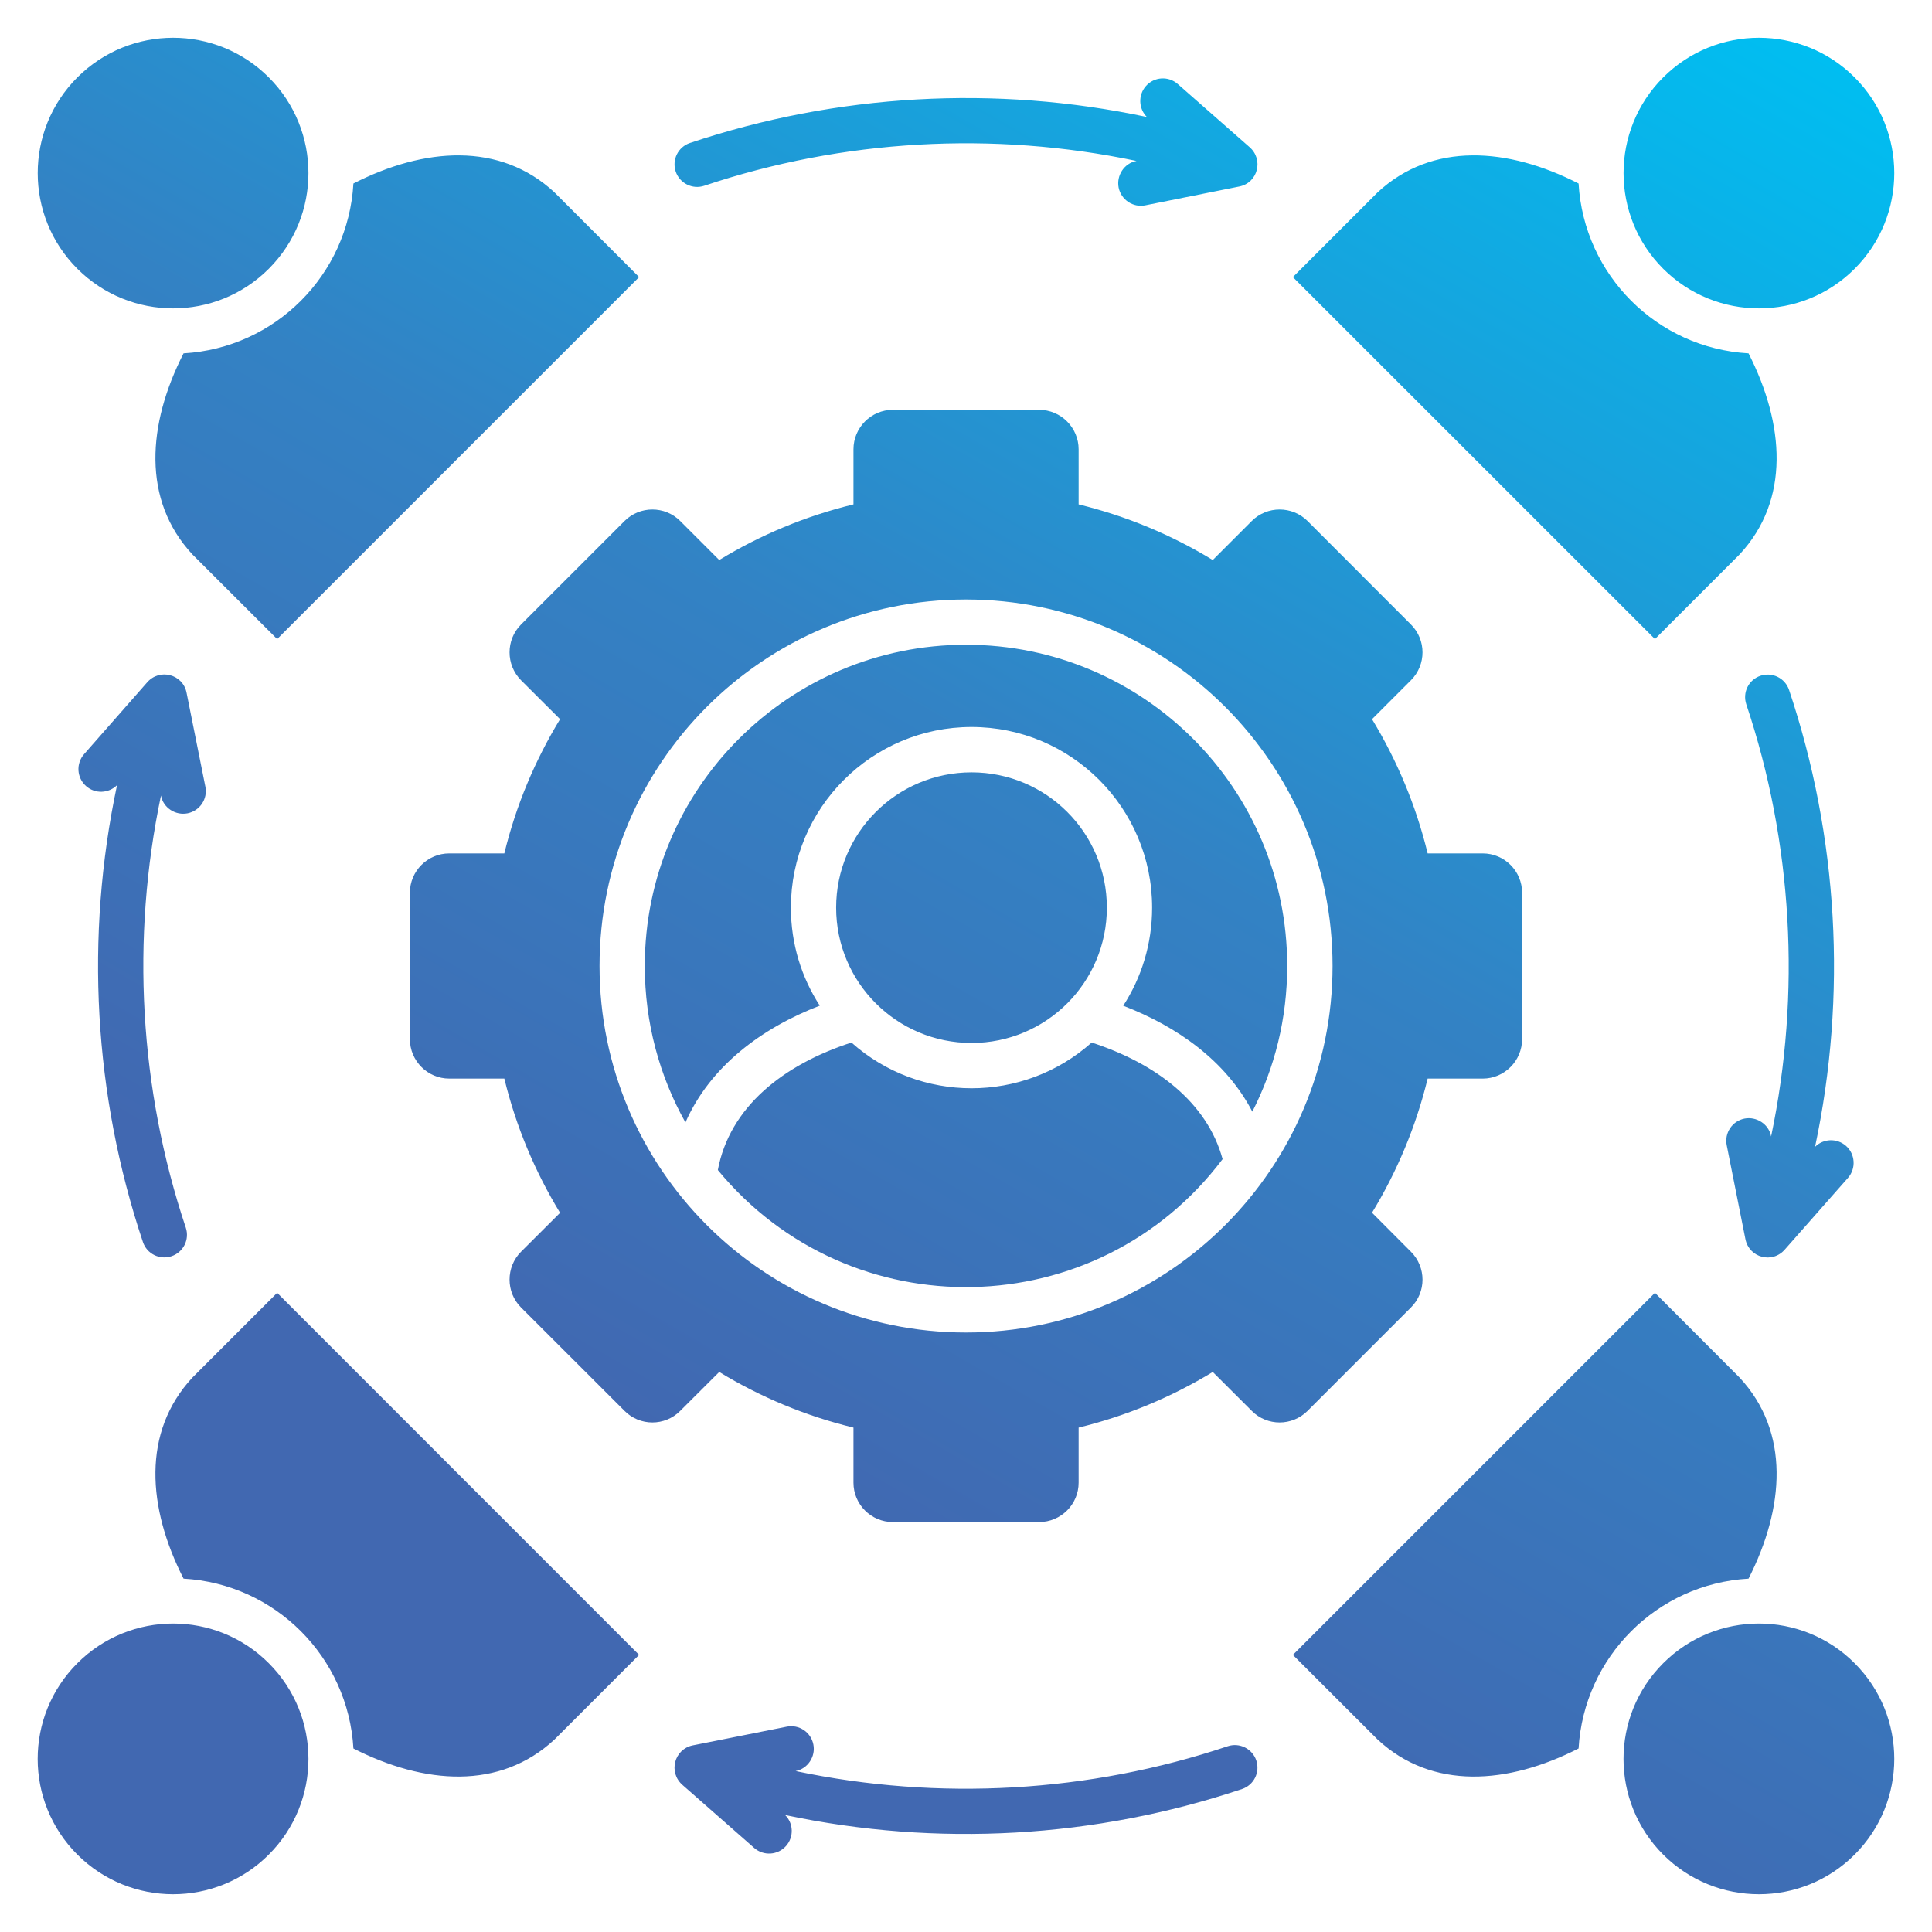 <svg id="Layer_1" viewBox="0 0 512 512" xmlns="http://www.w3.org/2000/svg" xmlns:xlink="http://www.w3.org/1999/xlink" data-name="Layer 1"><linearGradient id="linear-gradient" gradientUnits="userSpaceOnUse" x1="417.46" x2="94.543" y1="-23.657" y2="535.652"><stop offset="0" stop-color="#00bef1"/><stop offset=".42" stop-color="#3382c4"/><stop offset=".73" stop-color="#4168b1"/><stop offset="1" stop-color="#4168b1"/></linearGradient><path d="m20.498 491.488c14.031 14.003 36.737 14.003 50.74 0s14.003-36.709 0-50.712c-14.003-14.031-36.709-14.031-50.74 0s-14.003 36.709 0 50.712zm33.93-283.011c.652 3.26-1.474 6.406-4.706 7.058s-6.491-1.474-7.058-4.706c-7.994 37.956-5.726 77.811 6.576 114.52 1.049 3.146-.652 6.52-3.798 7.569-3.118 1.049-6.52-.624-7.569-3.77-13.039-38.92-15.392-80.873-6.86-121.068-2.24 2.211-5.811 2.353-8.192.255-2.495-2.211-2.721-5.981-.539-8.476l16.639-18.936c3.345-3.94 9.553-2.239 10.517 2.636l4.989 24.917zm132.208-159.25c-3.118 1.049-6.52-.652-7.569-3.77-1.049-3.146.652-6.52 3.77-7.569 38.948-13.039 80.873-15.42 121.096-6.888-2.211-2.211-2.353-5.811-.255-8.192 2.183-2.495 5.981-2.721 8.447-.539l18.935 16.639c3.94 3.345 2.268 9.553-2.636 10.516l-24.917 4.989c-3.231.652-6.406-1.474-7.058-4.705-.624-3.203 1.474-6.463 4.734-7.058-37.956-7.994-77.868-5.726-114.548 6.576zm276.151 137.424c-1.049-3.146.624-6.52 3.77-7.569 3.118-1.049 6.52.624 7.569 3.77 13.039 38.92 15.42 80.844 6.888 121.068 2.211-2.211 5.783-2.353 8.192-.255 2.466 2.183 2.721 5.981.539 8.476l-16.668 18.907c-3.345 3.969-9.524 2.268-10.517-2.636l-4.961-24.917c-.652-3.231 1.446-6.406 4.706-7.058 3.203-.624 6.463 1.474 7.058 4.734 7.965-37.956 5.698-77.868-6.576-114.52zm-137.424 276.123c3.118-1.049 6.52.652 7.568 3.77 1.049 3.146-.652 6.52-3.77 7.569-38.92 13.039-80.873 15.421-121.096 6.888 2.24 2.211 2.353 5.811.255 8.192-2.183 2.466-5.953 2.721-8.447.539l-18.936-16.639c-3.94-3.374-2.239-9.553 2.636-10.545l24.917-4.961c3.26-.652 6.406 1.446 7.058 4.706.652 3.203-1.474 6.463-4.706 7.058 37.927 7.994 77.839 5.726 114.52-6.576zm-67.89-258.094c-19.814 0-35.886 16.044-35.886 35.858s16.072 35.858 35.886 35.858 35.858-16.044 35.858-35.858-16.044-35.858-35.858-35.858zm66.529 102.501c-4.11-15.08-17.688-25.37-34.696-30.897-18.142 16.157-45.524 16.157-63.666 0-18.085 5.868-32.287 17.121-35.405 33.789 35.036 42.52 100.602 41.131 133.767-2.891zm-68.003-136.318c47.027 0 85.124 38.126 85.124 85.125 0 13.918-3.316 27.014-9.241 38.608-7.001-13.465-19.956-22.592-34.214-28.063 4.847-7.484 7.654-16.413 7.654-25.994 0-26.447-21.43-47.877-47.849-47.877s-47.877 21.458-47.877 47.877c0 9.581 2.806 18.482 7.654 25.966-15.392 5.924-29.055 16.073-35.603 30.954-6.86-12.274-10.772-26.391-10.772-41.471 0-46.998 38.126-85.125 85.125-85.125zm147.373 85.125v19.389c0 5.754-4.677 10.46-10.431 10.46h-14.598c-3.09 12.728-8.135 24.69-14.74 35.546l10.318 10.346c4.082 4.082 4.082 10.715 0 14.769l-27.411 27.411c-4.082 4.082-10.715 4.082-14.769 0l-10.346-10.318c-10.885 6.633-22.847 11.65-35.547 14.74v14.598c0 5.754-4.705 10.432-10.46 10.432h-38.778c-5.754 0-10.431-4.677-10.431-10.432v-14.598c-12.728-3.09-24.69-8.107-35.575-14.74l-10.346 10.318c-4.053 4.082-10.687 4.082-14.74 0l-27.439-27.411c-4.053-4.053-4.053-10.715 0-14.769l10.346-10.318c-6.633-10.885-11.679-22.847-14.769-35.575h-14.598c-5.754 0-10.431-4.706-10.431-10.46v-38.778c0-5.754 4.677-10.432 10.431-10.432h14.598c3.09-12.728 8.135-24.69 14.769-35.575l-10.346-10.318c-4.053-4.082-4.053-10.715 0-14.769l27.439-27.439c4.053-4.054 10.687-4.054 14.74 0l10.346 10.346c10.885-6.633 22.847-11.65 35.575-14.74v-14.598c0-5.754 4.677-10.46 10.431-10.46h38.778c5.754 0 10.46 4.706 10.46 10.46v14.598c12.699 3.09 24.662 8.107 35.547 14.74l10.346-10.346c4.053-4.054 10.687-4.054 14.769 0l27.411 27.439c4.082 4.053 4.082 10.687 0 14.769l-10.318 10.318c6.605 10.885 11.65 22.847 14.74 35.575h14.598c5.754 0 10.431 4.677 10.431 10.432v19.389zm-147.373-97.115c53.631 0 97.143 43.483 97.143 97.115s-43.512 97.143-97.143 97.143-97.115-43.483-97.115-97.143 43.483-97.115 97.115-97.115zm-205.001 206.19c-13.436 14.457-11.934 34.526-2.353 53.291 24.265 1.389 43.625 20.75 45.014 45.014 18.765 9.553 38.806 11.083 53.292-2.381l22.422-22.422c-31.975-31.975-63.949-63.95-95.924-95.953l-22.45 22.45zm95.953-314.079c-14.485-13.436-34.526-11.934-53.292-2.353-1.389 24.264-20.75 43.625-45.014 45.014-9.581 18.765-11.083 38.834 2.353 53.291l22.45 22.422c31.975-31.975 63.949-63.95 95.924-95.925l-22.422-22.45zm314.05 95.953c13.465-14.457 11.934-34.526 2.381-53.291-24.265-1.389-43.625-20.75-45.042-45.014-18.737-9.581-38.806-11.083-53.263 2.353l-22.45 22.45c31.975 31.975 63.949 63.95 95.953 95.925l22.422-22.422zm-95.924 314.051c14.457 13.464 34.526 11.934 53.263 2.381 1.417-24.264 20.778-43.625 45.042-45.014 9.553-18.765 11.083-38.834-2.381-53.291l-22.422-22.45c-32.003 32.003-63.978 63.978-95.953 95.953l22.45 22.422zm-344.579-440.476c-14.003 14.003-14.003 36.709 0 50.712 14.031 14.003 36.737 14.003 50.74 0s14.003-36.709 0-50.712-36.709-14.003-50.74 0zm471.005 0c-14.003-14.003-36.708-14.003-50.74 0-14.003 14.003-14.003 36.709 0 50.712 14.031 14.003 36.737 14.003 50.74 0s14.003-36.709 0-50.712zm0 470.977c14.003-14.003 14.003-36.709 0-50.712-14.003-14.031-36.708-14.031-50.74 0s-14.003 36.709 0 50.712c14.031 14.003 36.737 14.003 50.74 0z" fill="url(#linear-gradient)" fill-rule="evenodd"/></svg>